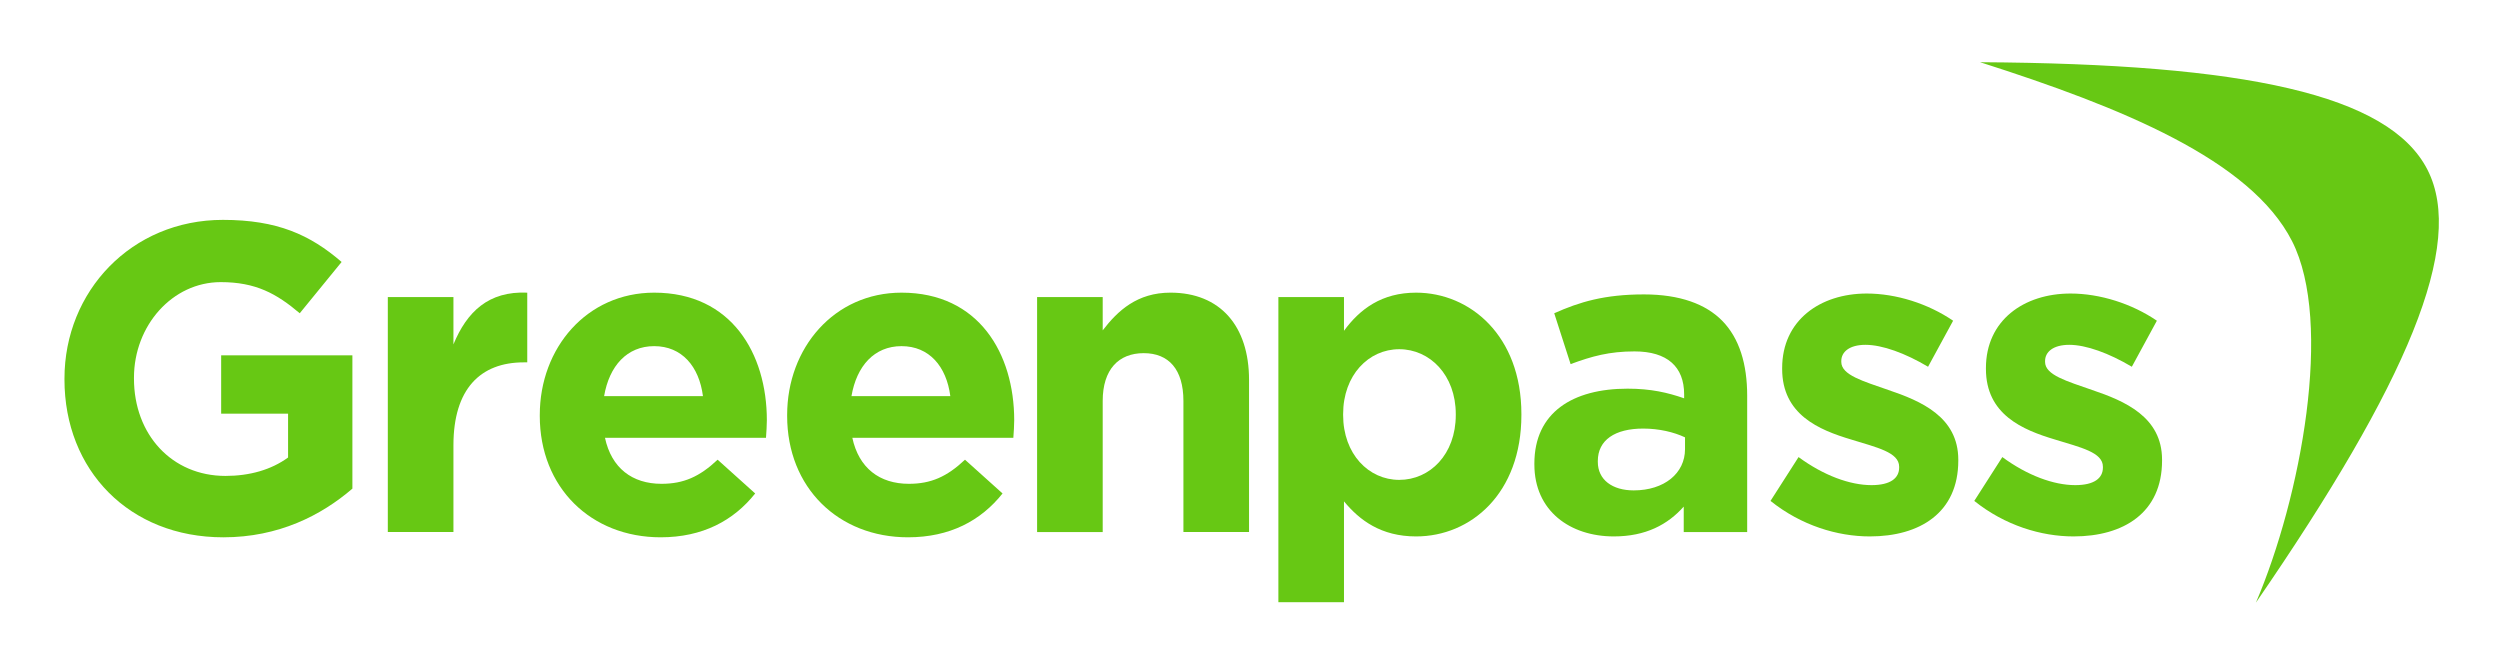 <svg xmlns:inkscape="http://www.inkscape.org/namespaces/inkscape" xmlns:sodipodi="http://sodipodi.sourceforge.net/DTD/sodipodi-0.dtd" xmlns="http://www.w3.org/2000/svg" xmlns:svg="http://www.w3.org/2000/svg" width="320" height="85" viewBox="0 0 84.667 22.49" id="svg1" inkscape:version="1.4 (e7c3feb100, 2024-10-09)" sodipodi:docname="GreenPass.svg" xml:space="preserve">  <defs id="defs1"></defs>  <g inkscape:label="Layer 1" inkscape:groupmode="layer" id="layer1">    <g id="logo" style="fill:#67c814;fill-opacity:1;fill-rule:evenodd;stroke:none;stroke-width:1" transform="matrix(0.34,0,0,0.34,2.124,1.908)">      <path d="m 0.173,32.186 v -0.087 C 0.173,23.409 6.839,16.29 15.954,16.29 c 5.419,0 8.687,1.485 11.825,4.193 l -4.171,5.109 c -2.322,-1.965 -4.386,-3.101 -7.869,-3.101 -4.815,0 -8.643,4.324 -8.643,9.521 v 0.087 c 0,5.59 3.784,9.696 9.116,9.696 2.408,0 4.557,-0.611 6.234,-1.834 v -4.367 H 15.781 V 29.785 h 13.072 v 13.276 c -3.096,2.665 -7.353,4.848 -12.857,4.848 -9.374,0 -15.823,-6.681 -15.823,-15.722" id="Fill-1" style="fill:#67c814;fill-opacity:1"></path>      <path d="m 32.381,23.976 h 6.537 v 4.717 c 1.333,-3.231 3.483,-5.328 7.353,-5.154 v 6.944 h -0.344 c -4.343,0 -7.009,2.664 -7.009,8.255 v 8.646 h -6.537 z" id="Fill-3" style="fill:#67c814;fill-opacity:1"></path>      <path d="m 63.772,33.846 c -0.386,-2.969 -2.106,-4.978 -4.858,-4.978 -2.709,0 -4.473,1.965 -4.988,4.978 z m -16.253,1.965 v -0.087 c 0,-6.681 4.687,-12.184 11.395,-12.184 7.697,0 11.223,6.071 11.223,12.709 0,0.524 -0.043,1.135 -0.086,1.746 H 54.012 c 0.645,3.013 2.709,4.586 5.632,4.586 2.193,0 3.784,-0.699 5.59,-2.402 l 3.741,3.363 c -2.15,2.708 -5.246,4.367 -9.417,4.367 -6.922,0 -12.039,-4.935 -12.039,-12.098 z" id="Fill-5" style="fill:#67c814;fill-opacity:1"></path>      <path d="m 88.412,33.846 c -0.387,-2.969 -2.107,-4.978 -4.859,-4.978 -2.709,0 -4.471,1.965 -4.987,4.978 z m -16.253,1.965 v -0.087 c 0,-6.681 4.687,-12.184 11.394,-12.184 7.697,0 11.223,6.071 11.223,12.709 0,0.524 -0.043,1.135 -0.086,1.746 H 78.651 c 0.646,3.013 2.709,4.586 5.633,4.586 2.193,0 3.784,-0.699 5.59,-2.402 l 3.741,3.363 c -2.15,2.708 -5.247,4.367 -9.417,4.367 -6.922,0 -12.039,-4.935 -12.039,-12.098 z" id="Fill-7" style="fill:#67c814;fill-opacity:1"></path>      <path d="m 97.056,23.976 h 6.535 v 3.319 c 1.505,-1.965 3.44,-3.756 6.751,-3.756 4.945,0 7.826,3.319 7.826,8.691 v 15.154 h -6.537 V 34.327 c 0,-3.144 -1.462,-4.761 -3.955,-4.761 -2.494,0 -4.085,1.616 -4.085,4.761 v 13.058 h -6.535 z" id="Fill-9" style="fill:#67c814;fill-opacity:1"></path>      <g id="Group" transform="translate(120.961,22.857)" style="fill:#67c814;fill-opacity:1">        <path d="m 17.8,12.867 v -0.087 c 0,-3.886 -2.579,-6.464 -5.632,-6.464 -3.053,0 -5.59,2.577 -5.59,6.464 v 0.087 c 0,3.886 2.537,6.464 5.59,6.464 3.054,0 5.632,-2.533 5.632,-6.464 z M 0.129,1.119 H 6.664 V 4.482 C 8.256,2.298 10.448,0.683 13.844,0.683 c 5.376,0 10.492,4.28 10.492,12.097 v 0.087 c 0,7.817 -5.031,12.097 -10.492,12.097 -3.483,0 -5.632,-1.615 -7.18,-3.494 v 10.045 H 0.129 Z" id="Fill-11" style="fill:#67c814;fill-opacity:1"></path>        <path d="m 40.634,16.274 v -1.179 c -1.118,-0.524 -2.58,-0.874 -4.17,-0.874 -2.795,0 -4.516,1.135 -4.516,3.231 v 0.088 c 0,1.791 1.462,2.839 3.57,2.839 3.052,0 5.116,-1.704 5.116,-4.106 m -15.006,1.529 v -0.088 c 0,-5.109 3.827,-7.468 9.287,-7.468 2.323,0 3.999,0.393 5.632,0.961 v -0.393 c 0,-2.751 -1.676,-4.28 -4.945,-4.28 -2.494,0 -4.256,0.481 -6.364,1.267 L 27.606,2.735 c 2.537,-1.136 5.031,-1.878 8.943,-1.878 3.57,0 6.15,0.961 7.784,2.62 1.719,1.747 2.493,4.324 2.493,7.469 V 24.528 h -6.32 v -2.534 c -1.591,1.791 -3.784,2.97 -6.965,2.97 -4.344,0 -7.912,-2.534 -7.912,-7.162" id="Fill-13" style="fill:#67c814;fill-opacity:1"></path>        <path d="m 49.15,21.427 2.794,-4.367 c 2.494,1.834 5.118,2.795 7.268,2.795 1.892,0 2.752,-0.699 2.752,-1.746 v -0.088 c 0,-1.441 -2.236,-1.921 -4.773,-2.708 C 53.965,14.352 50.31,12.824 50.31,8.281 V 8.194 c 0,-4.76 3.785,-7.424 8.428,-7.424 2.924,0 6.106,1.004 8.601,2.708 L 64.844,8.063 C 62.566,6.709 60.286,5.879 58.609,5.879 c -1.59,0 -2.408,0.699 -2.408,1.616 v 0.087 c 0,1.311 2.193,1.921 4.688,2.795 3.224,1.092 6.966,2.664 6.966,6.944 V 17.409 c 0,5.197 -3.827,7.555 -8.815,7.555 -3.226,0 -6.838,-1.091 -9.89,-3.537" id="Fill-15" style="fill:#67c814;fill-opacity:1"></path>        <path d="m 69.447,21.427 2.795,-4.367 c 2.493,1.834 5.116,2.795 7.266,2.795 1.892,0 2.752,-0.699 2.752,-1.746 v -0.088 C 82.26,16.579 80.025,16.099 77.487,15.313 74.263,14.352 70.608,12.824 70.608,8.281 V 8.194 c 0,-4.76 3.784,-7.424 8.428,-7.424 2.923,0 6.106,1.004 8.6,2.708 L 85.142,8.063 C 82.862,6.709 80.583,5.879 78.907,5.879 c -1.592,0 -2.408,0.699 -2.408,1.616 v 0.087 c 0,1.311 2.193,1.921 4.686,2.795 3.226,1.092 6.967,2.664 6.967,6.944 V 17.409 c 0,5.197 -3.827,7.555 -8.815,7.555 -3.224,0 -6.836,-1.091 -9.89,-3.537" id="Fill-17" style="fill:#67c814;fill-opacity:1"></path>      </g>      <path d="M 235.551,11.295 C 231.725,3.797 217.382,0.74 190.989,0.585 c 14.156,4.519 26.943,9.732 31.068,17.814 4.149,8.129 0.882,25.559 -3.595,36.016 15.108,-21.958 20.896,-35.662 17.089,-43.121" id="Fill-19" style="fill:#67c814;fill-opacity:1"></path>    </g>  </g></svg>